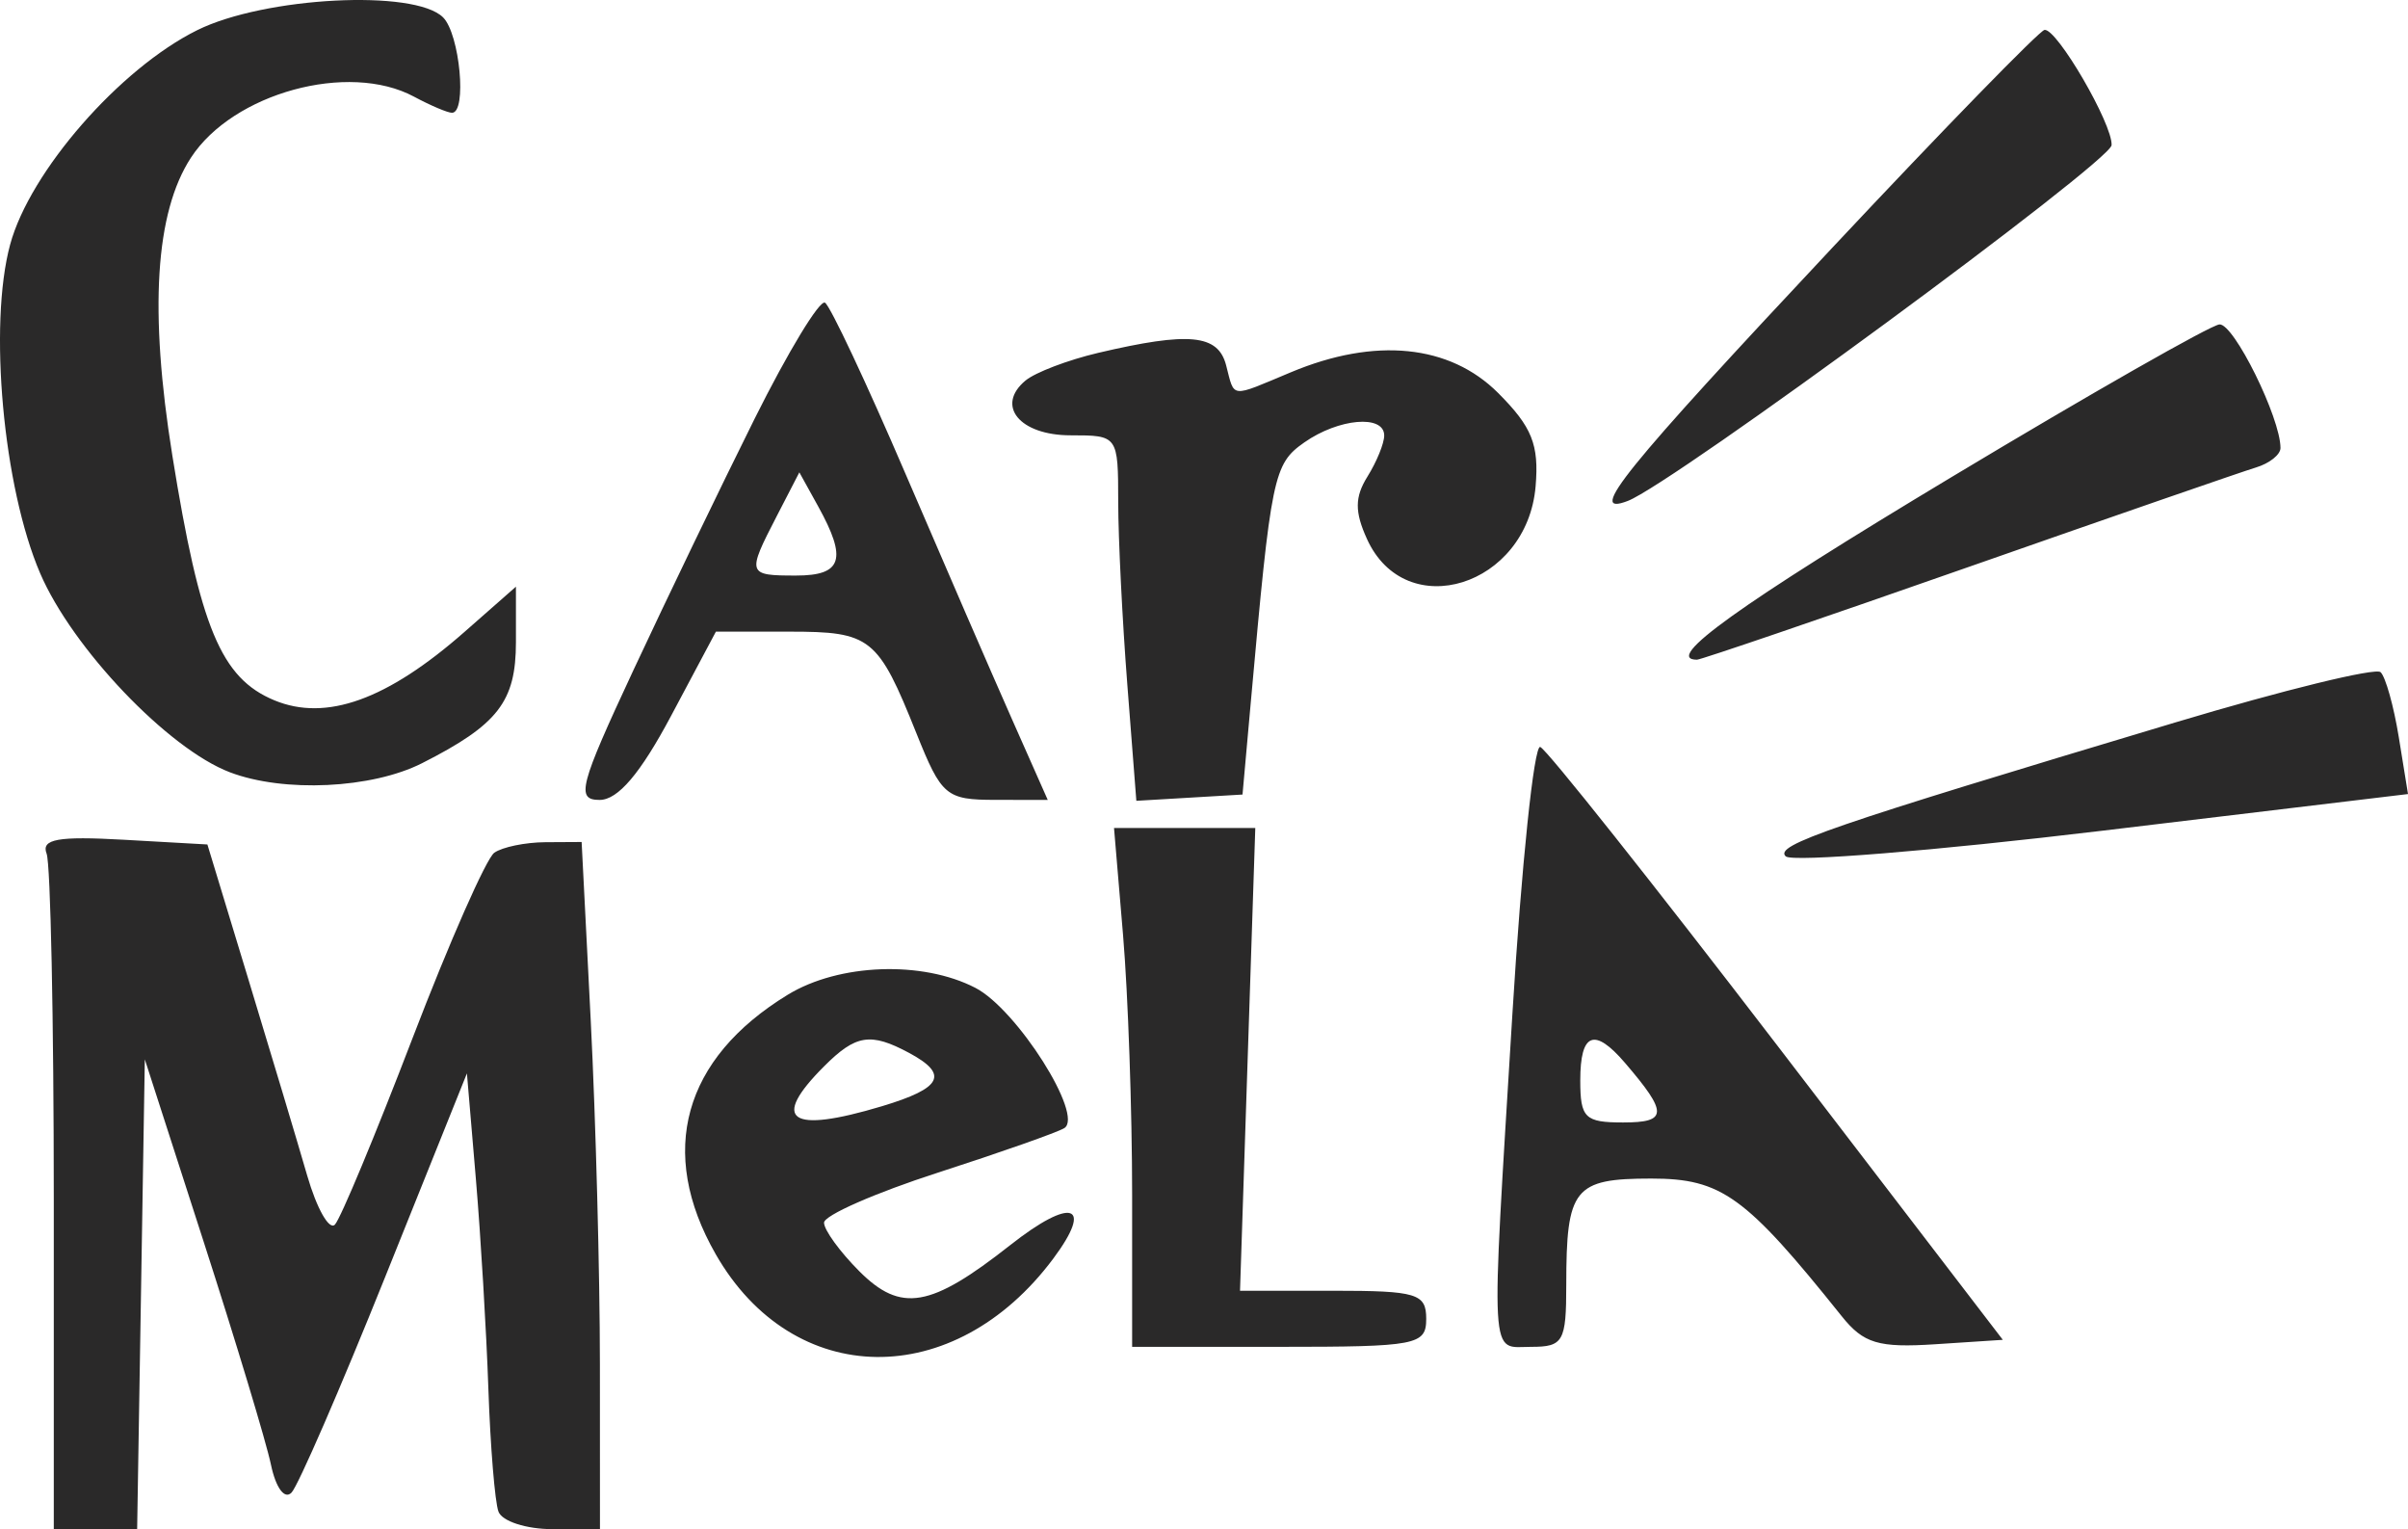 <svg xmlns="http://www.w3.org/2000/svg" width="786" height="499" viewBox="0 0 786 499" fill="none"><path fill-rule="evenodd" clip-rule="evenodd" d="M64.359 9.853C39.084 22.378 9.788 55.936 3.319 79.773C-3.803 106.004 1.029 158.978 13.106 187.076C23.629 211.573 54.882 244.343 75.032 252.013C92.659 258.721 121.371 257.362 137.781 249.043C162.58 236.472 168.408 228.949 168.408 209.513V191.447L151.6 206.223C126.394 228.372 106.459 235.538 89.541 228.523C72.148 221.311 65.291 204.864 56.258 148.686C48.657 101.382 50.659 69.353 62.334 51.442C76.07 30.369 113.714 20.067 135.098 31.522C140.515 34.428 146.114 36.803 147.536 36.803C152.482 36.803 150.091 11.144 144.638 5.684C135.377 -3.587 86.337 -1.038 64.359 9.853ZM598.357 80.551C529.825 153.61 517.588 168.749 531.329 163.468C546.117 157.789 688.976 52.755 689.251 47.36C689.593 40.505 671.377 9.204 667.359 9.757C665.723 9.982 634.67 41.837 598.357 80.551ZM246.333 136.61C235.427 158.484 217.613 195.423 206.747 218.707C189.107 256.507 187.927 261.037 195.717 261.037C201.709 261.037 209.019 252.438 219.062 233.58L233.68 206.122H257.624C284.302 206.122 286.555 207.926 299.126 239.282C307.331 259.756 308.808 261.005 324.912 261.019L341.999 261.037L330.334 234.724C323.92 220.254 308.264 184.18 295.542 154.562C282.825 124.945 271.013 99.84 269.295 98.778C267.576 97.717 257.245 114.74 246.333 136.61ZM637.157 155.597C567.606 197.377 542.648 215.275 553.925 215.275C555.191 215.275 594.96 201.702 642.3 185.113C689.644 168.524 731.978 153.871 736.38 152.549C740.782 151.222 744.379 148.362 744.379 146.192C744.379 136.34 729.134 105.487 724.453 105.867C721.587 106.1 682.302 128.478 637.157 155.597ZM358.469 115.147C348.609 117.463 337.936 121.527 334.745 124.176C324.867 132.381 332.83 142.056 349.46 142.056C364.91 142.056 364.97 142.138 364.997 163.793C365.011 175.746 366.35 202.585 367.973 223.43L370.917 261.325L388.246 260.305L405.571 259.28L408.264 229.269C414.919 155.089 415.669 151.437 425.739 144.376C436.957 136.505 451.822 135.219 451.822 142.12C451.822 144.669 449.368 150.695 446.364 155.505C442.191 162.191 442.154 167.01 446.209 175.91C458.862 203.715 498.476 191.318 501.242 158.69C502.394 145.103 500.071 139.314 489.023 128.254C473.207 112.42 448.865 109.976 421.406 121.463C401.228 129.901 403.071 130.098 400.214 119.174C397.581 109.098 388.137 108.187 358.469 115.147ZM253.519 168.465C243.746 187.374 243.892 187.818 259.832 187.818C274.917 187.818 276.618 182.514 267.068 165.257L260.916 154.141L253.519 168.465ZM710.095 235.735C596.867 269.677 579.025 275.809 582.883 279.452C584.968 281.419 631.521 277.649 686.339 271.073L786 259.12L783.006 240.632C781.356 230.459 778.677 220.881 777.05 219.343C775.422 217.81 745.293 225.182 710.095 235.735ZM493.676 330.701C486.568 446.927 486.148 439.509 499.82 439.509C510.284 439.509 511.248 437.807 511.248 419.292C511.248 387.748 513.771 384.595 538.982 384.595C561.911 384.595 569.732 390.246 601.159 429.51C608.286 438.416 613.14 439.871 631.69 438.663L653.742 437.221L580.09 341.121C539.58 288.265 504.775 244.448 502.75 243.753C500.725 243.053 496.643 282.179 493.676 330.701ZM15.214 278.573C16.503 281.923 17.559 332.893 17.559 391.834V499H31.163H44.766L46.019 422.348L47.271 345.697L66.47 405.188C77.03 437.908 86.913 470.641 88.435 477.927C90.021 485.519 92.892 489.422 95.155 487.079C97.326 484.827 111.094 453.123 125.754 416.628L152.409 350.273L155.321 384.595C156.925 403.472 158.763 434.361 159.412 453.238C160.061 472.115 161.542 490.136 162.703 493.28C163.864 496.428 171.795 499 180.325 499H195.835L195.817 445.23C195.808 415.653 194.459 365.201 192.828 333.112L189.852 274.766L177.989 274.834C171.462 274.875 163.974 276.418 161.35 278.266C158.722 280.115 146.704 307.371 134.636 338.833C122.573 370.294 111.181 397.646 109.325 399.614C107.465 401.582 103.392 394.374 100.265 383.597C97.143 372.82 88.536 344.104 81.139 319.786L67.695 275.571L40.282 274.024C18.88 272.816 13.38 273.814 15.214 278.573ZM366.583 305.202C368.211 324.459 369.541 362.556 369.541 389.862V439.509H417.538C462.487 439.509 465.536 438.928 465.536 430.357C465.536 422.124 462.487 421.204 435.147 421.204H404.757L407.249 345.697L409.74 270.189H386.683H363.63L366.583 305.202ZM257.14 324.605C222.997 345.45 214.527 375.946 233.621 409.288C258.895 453.421 311.45 454.094 343.81 410.702C357.121 392.855 349.757 390.558 329.753 406.313C303.761 426.787 294.093 428.458 280.48 414.834C274.149 408.496 268.975 401.371 268.975 398.991C268.975 396.612 285.705 389.262 306.148 382.664C326.595 376.06 345.154 369.525 347.393 368.139C353.935 364.093 331.943 329.383 318.389 322.367C301.083 313.407 273.857 314.4 257.14 324.605ZM268.975 347.985C251.353 365.626 257.748 370.024 287.872 360.991C307.56 355.083 309.832 350.603 296.703 343.569C284.142 336.842 279.347 337.602 268.975 347.985ZM515.819 352.561C515.819 364.825 517.314 366.29 529.803 366.29C544.385 366.29 544.481 363.238 530.415 346.841C520.413 335.185 515.819 336.984 515.819 352.561Z" fill="#2A2929"></path></svg>